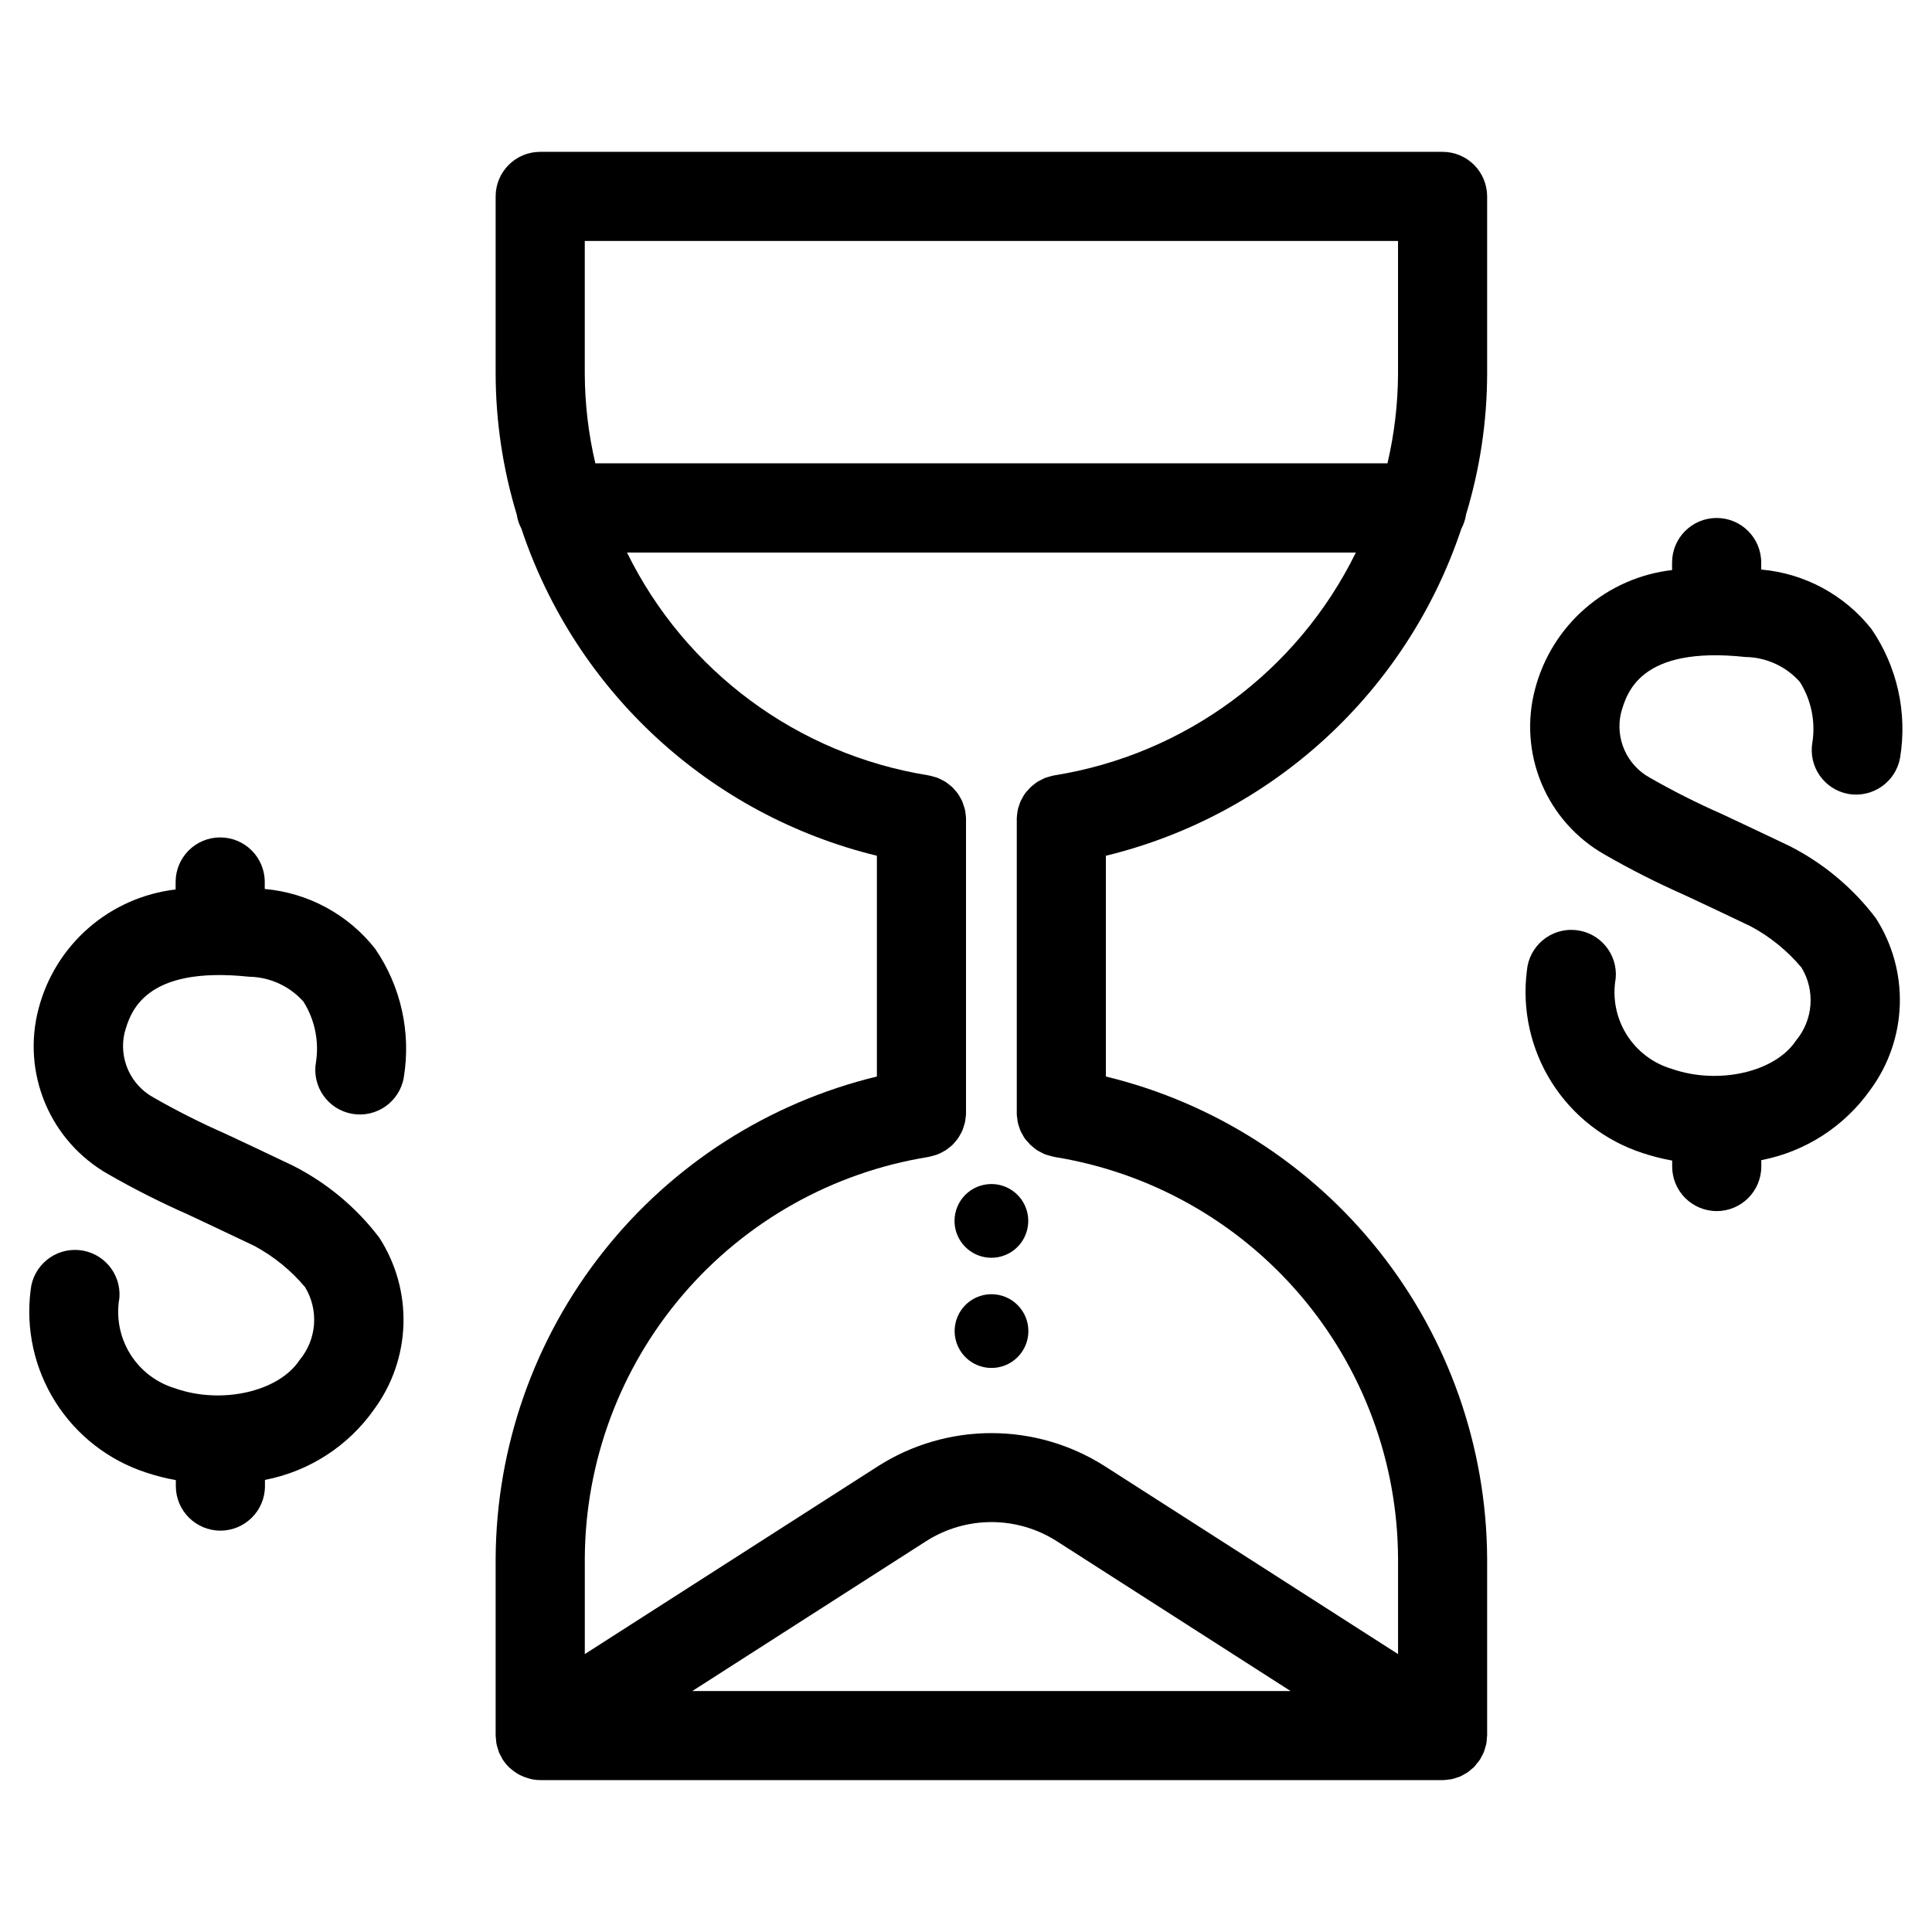 <?xml version="1.0" encoding="UTF-8"?>
<!-- The Best Svg Icon site in the world: iconSvg.co, Visit us! https://iconsvg.co -->
<svg fill="#000000" width="800px" height="800px" version="1.1" viewBox="144 144 512 512" xmlns="http://www.w3.org/2000/svg">
 <g>
  <path d="m526.3 184.24h-239.14c-6.519 0-11.809 5.285-11.809 11.809v46.988c0.027 12.637 1.91 25.203 5.582 37.297 0.195 1.309 0.609 2.57 1.23 3.738 14.395 43.191 49.984 75.941 94.219 86.711v58.504c-28.676 6.949-54.203 23.293-72.512 46.43s-28.348 51.734-28.52 81.238v46.988c0 0.277 0.062 0.527 0.078 0.789 0.02 0.469 0.07 0.938 0.145 1.402 0.082 0.375 0.184 0.746 0.305 1.109 0.094 0.371 0.207 0.738 0.34 1.102 0.191 0.434 0.406 0.855 0.645 1.266 0.125 0.227 0.211 0.473 0.355 0.699l0.07 0.078v0.004c0.5 0.762 1.086 1.461 1.746 2.086 0.188 0.172 0.387 0.316 0.582 0.48h0.004c0.492 0.418 1.02 0.793 1.574 1.125 0.25 0.148 0.504 0.285 0.789 0.41h-0.004c0.59 0.289 1.203 0.527 1.836 0.707 0.227 0.07 0.449 0.156 0.676 0.211v0.004c0.875 0.215 1.773 0.324 2.676 0.328h239.23c0.555-0.02 1.105-0.074 1.652-0.164 0.227-0.039 0.465-0.039 0.684-0.086h0.004c0.492-0.121 0.98-0.27 1.457-0.449 0.242-0.086 0.496-0.133 0.73-0.234v-0.004c0.492-0.23 0.969-0.492 1.426-0.785 0.18-0.109 0.387-0.195 0.559-0.316 0.367-0.262 0.719-0.555 1.047-0.863 0.242-0.203 0.496-0.379 0.715-0.598s0.41-0.504 0.621-0.789h0.004c0.305-0.34 0.594-0.703 0.855-1.078l0.078-0.102c0.148-0.234 0.234-0.488 0.371-0.723v-0.004c0.234-0.402 0.445-0.816 0.629-1.242 0.137-0.363 0.25-0.734 0.348-1.109 0.121-0.363 0.227-0.73 0.309-1.102 0.074-0.465 0.121-0.934 0.141-1.402 0-0.27 0.078-0.52 0.078-0.789v-46.949c-0.172-29.504-10.215-58.102-28.523-81.238-18.312-23.137-43.84-39.48-72.516-46.43v-58.504c44.227-10.766 79.812-43.516 94.215-86.695 0.629-1.176 1.051-2.449 1.242-3.769 3.676-12.086 5.555-24.648 5.582-37.281v-46.988c0-3.133-1.246-6.137-3.457-8.352-2.215-2.215-5.219-3.457-8.352-3.457zm-198.83 407.9 61.953-39.707c5.172-3.309 11.18-5.066 17.32-5.066 6.137 0 12.145 1.758 17.316 5.066l61.961 39.707zm95.992-242.67c-0.094 0-0.172 0.047-0.27 0.062h0.004c-0.426 0.086-0.848 0.195-1.262 0.332-0.34 0.102-0.684 0.18-1.016 0.316-0.332 0.133-0.715 0.34-1.07 0.52-0.355 0.18-0.668 0.332-0.984 0.535s-0.598 0.449-0.898 0.684c-0.305 0.223-0.594 0.465-0.871 0.723-0.277 0.273-0.539 0.559-0.789 0.859-0.531 0.547-0.973 1.176-1.305 1.863-0.18 0.316-0.371 0.613-0.52 0.945-0.148 0.332-0.27 0.723-0.395 1.102s-0.25 0.715-0.34 1.086c-0.086 0.371-0.109 0.73-0.164 1.094-0.055 0.363-0.109 0.828-0.125 1.25v0.293 77.801 0.293c0 0.426 0.078 0.844 0.133 1.258 0.055 0.418 0.078 0.723 0.156 1.078 0.098 0.383 0.211 0.758 0.348 1.125 0.125 0.355 0.227 0.715 0.387 1.062 0.156 0.348 0.355 0.668 0.543 1s0.355 0.652 0.566 0.961c0.211 0.309 0.496 0.613 0.789 0.914s0.449 0.551 0.707 0.789c0.262 0.234 0.621 0.527 0.938 0.789 0.316 0.262 0.543 0.441 0.836 0.629s0.684 0.379 1.039 0.559l-0.004-0.004c0.332 0.188 0.672 0.355 1.023 0.504 0.34 0.133 0.691 0.219 1.047 0.324 0.402 0.129 0.812 0.234 1.23 0.32 0.094 0 0.18 0.055 0.277 0.07l-0.004 0.004c25.309 4.082 48.344 17.012 65.016 36.484 16.668 19.473 25.887 44.23 26.016 69.863v25.395l-77.711-49.797c-8.977-5.723-19.406-8.766-30.051-8.766-10.648 0-21.074 3.043-30.055 8.766l-77.703 49.797v-25.395c0.129-25.633 9.344-50.387 26.012-69.863 16.668-19.473 39.707-32.402 65.012-36.484 0.094 0 0.18-0.055 0.277-0.07 0.426-0.078 0.836-0.203 1.242-0.324 0.41-0.117 0.699-0.188 1.031-0.324 0.363-0.148 0.715-0.32 1.055-0.512 0.344-0.164 0.676-0.344 1-0.543 0.309-0.203 0.59-0.441 0.875-0.668 0.285-0.227 0.621-0.473 0.906-0.738 0.285-0.27 0.496-0.551 0.738-0.836s0.504-0.566 0.723-0.875 0.395-0.645 0.582-0.977c0.188-0.332 0.379-0.652 0.535-0.992s0.25-0.699 0.379-1.047c0.125-0.348 0.262-0.789 0.355-1.148 0.094-0.363 0.109-0.699 0.156-1.055 0.074-0.426 0.121-0.852 0.145-1.281v-0.285-77.801-0.285 0.004c-0.02-0.43-0.062-0.859-0.129-1.285-0.047-0.355-0.078-0.707-0.156-1.055-0.102-0.387-0.223-0.773-0.363-1.148-0.105-0.352-0.227-0.699-0.367-1.039-0.156-0.348-0.355-0.668-0.535-0.992-0.18-0.34-0.375-0.668-0.594-0.984-0.211-0.309-0.473-0.582-0.715-0.875v0.004c-0.234-0.293-0.484-0.57-0.746-0.836-0.281-0.258-0.578-0.504-0.883-0.73-0.301-0.227-0.574-0.473-0.891-0.676v-0.004c-0.32-0.195-0.652-0.375-0.992-0.535-0.348-0.18-0.691-0.371-1.062-0.52-0.371-0.148-0.676-0.211-1.023-0.316v0.004c-0.41-0.137-0.828-0.246-1.25-0.332-0.094 0-0.18-0.055-0.277-0.062-34.621-5.551-64.398-27.566-79.852-59.039h193.15c-15.457 31.473-45.23 53.488-79.855 59.039zm91.031-106.43c-0.035 7.996-0.977 15.965-2.801 23.75h-209.92c-1.828-7.785-2.769-15.754-2.801-23.75v-35.18h215.52z"/>
  <path d="m396.96 467.55c0 3.953 2.379 7.516 6.031 9.027 3.648 1.512 7.852 0.676 10.645-2.117s3.629-6.996 2.117-10.648c-1.512-3.648-5.074-6.031-9.023-6.031-2.594 0-5.078 1.027-6.91 2.859-1.832 1.836-2.863 4.32-2.859 6.91z"/>
  <path d="m406.73 486.98c-3.949 0.012-7.504 2.402-9.004 6.051-1.504 3.652-0.66 7.852 2.137 10.637 2.797 2.789 6.996 3.617 10.645 2.106 3.644-1.516 6.023-5.074 6.023-9.023 0-2.598-1.035-5.086-2.875-6.918-1.836-1.836-4.332-2.859-6.926-2.852z"/>
  <path d="m633.8 354.39c6.41 1.145 12.543-3.098 13.73-9.5 1.988-11.957-0.73-24.215-7.582-34.211-7.156-9.047-17.723-14.738-29.211-15.746v-1.859 0.004c0-6.523-5.289-11.809-11.809-11.809-6.523 0-11.809 5.285-11.809 11.809v1.992c-8.516 0.988-16.531 4.523-23.008 10.141-6.477 5.617-11.105 13.055-13.289 21.344-2.223 8.32-1.621 17.141 1.703 25.082 3.324 7.938 9.191 14.555 16.676 18.805 6.812 3.922 13.824 7.481 21.012 10.66 4.449 2.086 10.141 4.723 17.82 8.422 5.113 2.754 9.652 6.449 13.383 10.895 1.805 2.973 2.633 6.438 2.371 9.902-0.262 3.465-1.598 6.766-3.828 9.434-5.512 8.375-20.586 11.809-32.906 7.512l0.004-0.004c-5-1.465-9.281-4.723-12.027-9.148-2.742-4.426-3.762-9.707-2.852-14.836 0.574-6.496-4.223-12.23-10.723-12.809-6.496-0.574-12.23 4.227-12.809 10.723-1.324 10.367 1.008 20.871 6.598 29.699 5.59 8.832 14.09 15.434 24.027 18.668 2.57 0.852 5.203 1.523 7.871 2.004v1.574c0 6.523 5.285 11.809 11.809 11.809 6.519 0 11.809-5.285 11.809-11.809v-1.684c11.699-2.254 22.074-8.961 28.938-18.703 4.816-6.551 7.527-14.41 7.769-22.535 0.246-8.129-1.988-16.137-6.402-22.965-6.074-7.992-13.879-14.504-22.828-19.051-7.754-3.707-13.484-6.391-17.98-8.5-6.523-2.871-12.895-6.086-19.082-9.629-2.953-1.637-5.293-4.191-6.664-7.277-1.371-3.082-1.699-6.531-0.938-9.82 1.504-5.336 5.008-17.871 32.992-14.863h-0.004c5.523 0.082 10.754 2.477 14.422 6.606 3 4.766 4.176 10.449 3.324 16.012-1.129 6.391 3.109 12.492 9.492 13.664z"/>
  <path d="m214.16 379.59v-1.859 0.004c0-6.523-5.285-11.809-11.809-11.809-6.519 0-11.809 5.285-11.809 11.809v1.992-0.004c-8.52 0.992-16.547 4.531-23.023 10.156-6.477 5.625-11.105 13.074-13.281 21.371-2.219 8.32-1.617 17.141 1.711 25.086 3.324 7.941 9.191 14.555 16.676 18.809 6.809 3.914 13.82 7.461 21.004 10.629 4.457 2.094 10.141 4.762 17.832 8.43 5.106 2.758 9.645 6.453 13.383 10.895 1.801 2.973 2.633 6.434 2.371 9.902-0.262 3.465-1.602 6.766-3.828 9.434-5.512 8.375-20.609 11.809-32.898 7.519v-0.004c-4.992-1.473-9.266-4.731-12.004-9.156-2.738-4.426-3.75-9.703-2.844-14.828 0.504-6.453-4.277-12.105-10.723-12.68s-12.152 4.148-12.797 10.586c-1.332 10.363 1 20.871 6.586 29.699 5.59 8.832 14.082 15.438 24.02 18.672 2.574 0.855 5.203 1.527 7.871 2.008v1.574c0 6.523 5.289 11.809 11.809 11.809 6.523 0 11.809-5.285 11.809-11.809v-1.637c11.699-2.25 22.07-8.953 28.93-18.695 4.82-6.551 7.531-14.414 7.773-22.543 0.242-8.129-1.992-16.137-6.41-22.965-6.074-7.992-13.879-14.504-22.832-19.051-7.754-3.707-13.492-6.398-17.98-8.492h0.004c-6.527-2.871-12.898-6.086-19.082-9.629-2.957-1.637-5.297-4.191-6.672-7.277-1.371-3.086-1.703-6.539-0.941-9.828 1.512-5.336 5.094-17.812 33-14.863 5.516 0.082 10.746 2.481 14.414 6.606 2.996 4.766 4.176 10.449 3.32 16.012-1.148 6.422 3.129 12.559 9.551 13.703 6.422 1.148 12.555-3.125 13.703-9.547 1.988-11.953-0.73-24.211-7.586-34.203-7.152-9.082-17.734-14.809-29.246-15.824z"/>
 </g>
</svg>